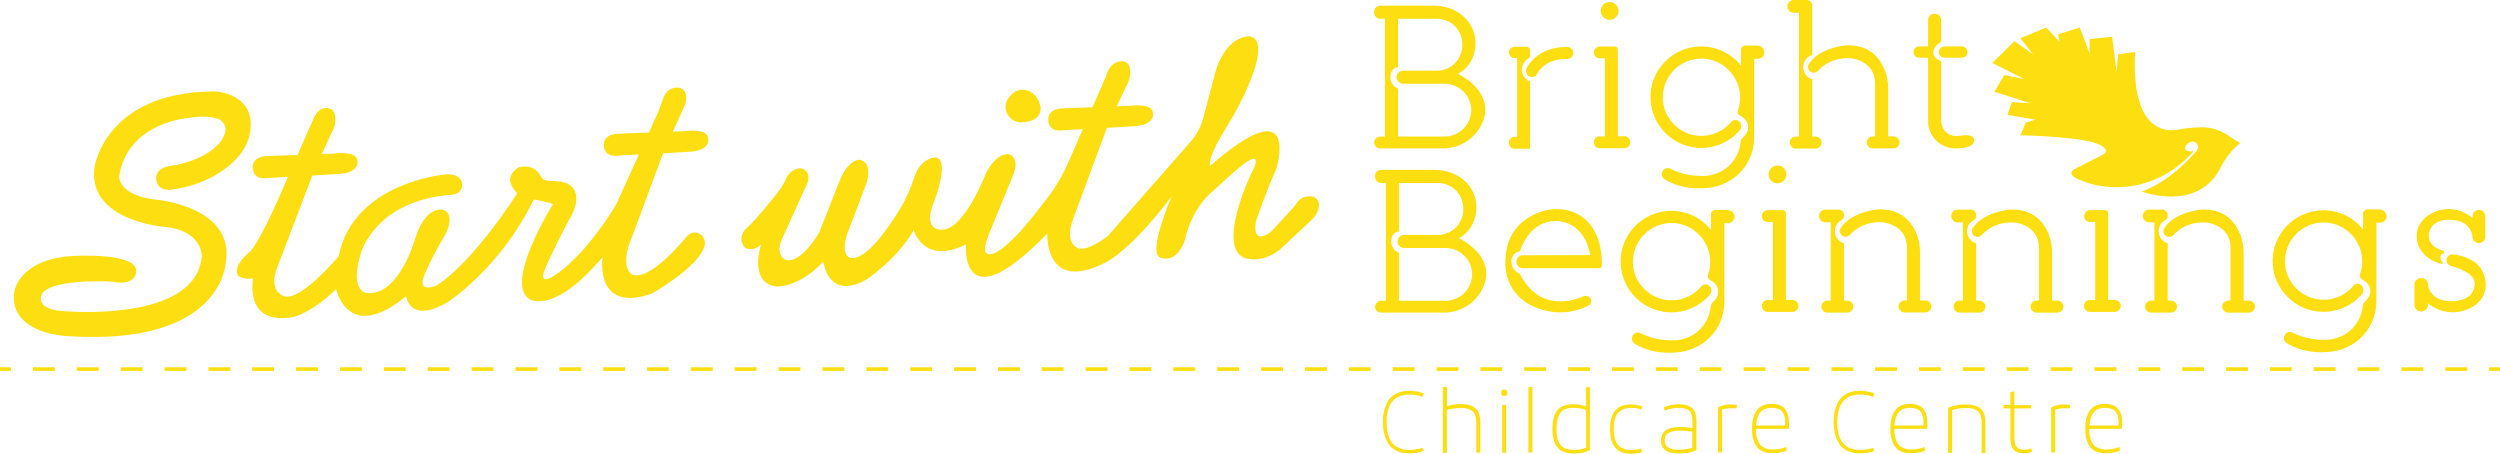 <?xml version="1.0" encoding="UTF-8"?> <svg xmlns:x="http://ns.adobe.com/Extensibility/1.0/" xmlns:i="http://ns.adobe.com/AdobeIllustrator/10.0/" xmlns:graph="http://ns.adobe.com/Graphs/1.0/" xmlns="http://www.w3.org/2000/svg" xmlns:xlink="http://www.w3.org/1999/xlink" version="1.1" id="Layer_2" x="0px" y="0px" style="enable-background:new 0 0 2330.3 1412.5;" xml:space="preserve" viewBox="478.6 567.3 1373 249.2"> <style type="text/css"> .st0{fill:#FCDE11;} </style> <switch> <g i:extraneous="self"> <g> <g> <g> <path class="st0" d="M575,658c-13.9,0.9-10.2,9.6-10.2,9.6c1.9,5.4,9,3.7,9,3.7c18.1-2.7,29-10.9,34.8-17 c4.6-4.8,7.5-11.1,7.7-17.7c0.6-15.3-13.6-18.4-18.4-19c-0.9-0.1-1.7-0.1-2.6-0.1c-59.6,0.8-64.9,42.1-64.9,42.1 c-3.4,29.4,38.8,32.3,38.8,32.3c20.6,2.1,20.2,16,20.2,16c-2.7,36.3-73.5,30.4-73.5,30.4c-6.6-0.1-10.4-1.3-12.6-2.8 c-3.1-2.1-3-6.5,0-8.6c9.4-6.7,37.1-4.9,37.1-4.9c12.9,2.6,13-5.4,13-5.4c1.1-11-35-8.7-35-8.7c-17.5,1-25.6,7.8-29.3,13.3 c-3.3,4.9-4,11.3-1.4,16.7c6.1,13,26.7,13.9,26.7,13.9c87.3,6.3,88.3-41,88.3-41c4.3-29.7-37.2-33.7-37.2-33.7 c-22.2-2.1-21.5-12.9-21.5-12.9c4.7-30,38.2-32.1,38.2-32.1c8-1.4,13.1-0.6,16.2,0.5c3.1,1.2,4.7,4.5,3.8,7.7 C598,653.8,575,658,575,658z"></path> <path class="st0" d="M855.1,639.3l-7,0.3l6.9-15.2c0,0,2.3-7.6-3.4-8.9c0,0-6.1-1.4-8.7,5.7c-2.6,7.1-2.6,7.1-2.6,7.1 l-5.3,11.8l-16.9,0.6c-8.8,0.4-7.9,6.5-7.9,6.5c0.4,6.1,6,5.7,6,5.7l13.3-0.8l-12.5,27.5c0,0-12.3,21.4-28.6,35.1 c0,0-17.4,14.7-9.4-2.2c0,0,6.7-15,14-27.9c0,0,7.5-14.3-5.8-17.5l-8.1-0.6c-1.6-0.1-2.9-1.1-3.6-2.5 c-1.3-2.6-4.5-6.4-11.8-4.9c0,0-10.4,5-1,14.3c0,0-23.7,37.5-44.4,50.7c0,0-11.2,4.9-6.5-6.1c0,0,3-7.9,11.7-22.5 c0,0,5.4-10.4-1.4-12.9c0,0-9.4-3.3-15.5,15.7c0,0-8.9,32.5-27.2,29.8c0,0-8.8-1.3-2.7-21.6c0,0,7.7-29.4,50.6-32.3 c0,0,5.8-0.6,5.1-6.6c0,0-1.4-5.7-9.9-4.4c0,0-50,4.5-57.9,44.8c0,0-23.1,27.6-31.3,21.3c0,0-6.9-2.6-2.7-14.5l19.5-51.1 l13.1-0.8c12.9-0.3,11.7-6.8,11.7-6.8c0.3-6.4-12.5-4.5-12.5-4.5l-7.1,0.3l6.9-14.8c0,0,2.4-8.9-2.6-10.2c0,0-6-2.4-9.2,6.5 l-8.4,19l-16.7,0.6c-8.8,0.4-7.9,6.5-7.9,6.5c0.4,6.1,6,5.7,6,5.7l13.3-0.8l-0.1,0.3c0,0-13,31.6-20.3,40.4 c0,0-10.2,7.7-7,13.6c0,0,3.1,2.4,8.3,1.5c0,0-5.3,26.5,22.6,21.1c0,0,10.2-2.6,23-15.3c0,0,3.8,17.8,19.7,14.3 c0,0,8.2-1.3,18.7-10.4c0,0,2,16.2,23.8,2.7c0,0,28.8-19.1,46.3-55.8c0,0,7.7,1.4,10.6,2.6c0,0-27.5,43.9-12.6,52.4 c0,0,13.2,8.3,39.8-23.3c0,0-4.6,31,26.9,20.1c0,0,25.7-14.3,29.1-26.2c1.3-4.6-3.2-8.9-7.5-6.9c-1.1,0.5-2.1,1.3-3,2.6 c0,0-19.7,24.3-29.4,19.9c0,0-5.6-3-1.7-15.8l18.4-49.5l0.6-1.2l13-0.8c12.9-0.3,11.7-6.8,11.7-6.8 C867.9,637.4,855.1,639.3,855.1,639.3z"></path> <path class="st0" d="M1200.4,675.5c0,0-5.9-2.1-9.6,3.2c-0.7,1-1.4,2.1-2.3,3l-11.9,12.9c0,0-10.7,8.6-8.2-6 c0,0,7.1-20.2,11.2-28.7c0,0,13.7-45.2-36.5-1.4c0,0-1.2-4.1,6-16.2c7.2-12.1,7.2-12.1,7.2-12.1s20.7-36,10.5-42.3 c-1-0.6-2.2-0.8-3.3-0.6c-3.9,0.5-13.9,3.7-18.4,23.3l-5.6,21.2c-1.3,5-3.8,9.6-7.2,13.5l-45.3,51.6c0,0-10.2,8.3-16,6.8 c0,0-7.8-1.8-3.4-15.2l18.9-51l13.6-0.8c12.9-0.3,11.7-6.8,11.7-6.8c0.3-6.4-12.5-4.5-12.5-4.5l-7.4,0.3l6-12.6 c1-2,1.5-4.3,1.4-6.5c-0.1-2.4-0.8-4.9-3.5-5.6c0,0-7.2-1.3-9.6,7.8l-7.6,17.4l-16.4,0.6c-8.8,0.4-7.9,6.5-7.9,6.5 c0.4,6.1,6,5.7,6,5.7l13-0.8l-8,18.3c-3,6.9-6.8,13.4-11.4,19.4c-6,7.9-14.4,18.5-19.1,22.7c0,0-11,11.4-14.6,7.6 c0,0-2.1-1.4,1.4-10l12.8-31.3c0,0,5.4-10.8-2-13c0,0-6.8-0.9-12.6,11.2c0,0-12.1,31.4-24.4,30.3c0,0-11,0.9-3.2-17 c0,0,7.9-21.4,0.4-22.6c0,0-8.2-0.5-12,11.2c-1.9,5.6-4.2,11.1-7.2,16.2c-7.2,11.9-19.4,29.5-28,27.7c0,0-5.5-1.5-1.4-13.4 l10.6-27.9c0,0,3.7-11.6-4.2-12.6c0,0-6-0.1-10.8,11.8L928.5,695c0,0-10,17.5-18.4,15c0,0-6.3-2.2-1.8-12l13-28.5 c0,0,4.3-7.8-2.8-9.8c0,0-5.5-0.2-8.1,5.5c-1.1,2.5-2.4,4.8-4,6.9c-4.6,5.9-13.2,16.6-18.6,21.3c0,0-4.5,4.7,0,10 c0,0,4.2,2.5,8.8-1.8c0,0-7,20.6,8,23c0,0,11.8,1.5,26.2-13.6c0,0,2.3,21.5,23.4,10c0,0,17.3-11.5,26.2-27.3 c0,0,5.5,19.5,28.7,7.8c0,0-3.6,43.9,44.7-6c0,0-1.8,33.4,32.3,15.8c0,0,13.3-6.2,35.9-36.1c0,0-13.8,32-5.8,33.7 c0,0,8,3.5,12.7-8.6c0.4-1,0.7-2.1,0.9-3.2c0.9-3.7,4.4-15.5,14.1-24.2c11.7-10.5,11.7-10.5,11.7-10.5s20.3-18.8,9.5,1.7 c0,0-17.9,38.2-3.4,44.7c0,0,9.4,4,20-4.6l17.2-16.1c1.6-1.5,2.8-3.2,3.5-5.2C1203.2,680.4,1203.5,677.2,1200.4,675.5z"></path> <path class="st0" d="M1039.4,634.5c2.9,0,5.3-0.8,6.4-1.3c0.4-0.2,0.8-0.4,1.1-0.6c4.2-2.7,3.5-6.9,2.1-10 c-1.5-3.2-4.4-5.6-7.9-6c-6.5-0.6-9.4,5.9-9.4,5.9c-0.5,0.7-0.7,1.5-0.8,2.5C1030.3,630.1,1034.3,634.5,1039.4,634.5z"></path> </g> </g> <g> <g> <path class="st0" d="M1260.5,814.9c-2.3,0.9-4.9,1.4-7.9,1.4c-2.8,0-5.2-0.5-7.1-1.5c-2-1-3.5-2.3-4.5-4 c-1-1.7-1.8-3.5-2.2-5.4c-0.5-1.9-0.7-4-0.7-6.3c0-2.3,0.2-4.4,0.7-6.3c0.5-1.9,1.2-3.7,2.2-5.4c1-1.7,2.6-3,4.5-4 c2-1,4.4-1.5,7.1-1.5c1.4,0,2.7,0.1,4,0.4c1.3,0.2,2.3,0.5,2.9,0.7l1,0.4l-0.7,1.9c-1.9-0.9-4.3-1.3-7.1-1.3 c-8.4,0-12.6,5.1-12.6,15.2c0,10.2,4.2,15.2,12.6,15.2c1.3,0,2.5-0.1,3.7-0.3c1.2-0.2,2.1-0.4,2.6-0.6l0.8-0.3L1260.5,814.9z"></path> <path class="st0" d="M1271.1,779.9h2.2v10.5c2.4-0.8,4.8-1.2,7.4-1.2c3.8,0,6.6,0.8,8.3,2.4c1.8,1.6,2.6,4.2,2.6,8v16.3h-2.2 v-16.3c0-1.5-0.2-2.8-0.5-3.8c-0.3-1.1-0.8-1.9-1.3-2.4s-1.2-1-2-1.3c-0.8-0.3-1.6-0.5-2.3-0.6c-0.7-0.1-1.6-0.1-2.6-0.1 c-1.4,0-2.7,0.1-3.9,0.3c-1.2,0.2-2.2,0.4-2.7,0.5l-0.9,0.3v23.5h-2.2V779.9z"></path> <path class="st0" d="M1304.7,781.2c0.5,0,1,0.2,1.3,0.5c0.3,0.3,0.5,0.7,0.5,1.3c0,0.5-0.2,1-0.5,1.3c-0.3,0.3-0.7,0.5-1.3,0.5 c-1.2,0-1.7-0.6-1.7-1.8C1303,781.8,1303.6,781.2,1304.7,781.2z M1305.8,789.7v26.2h-2.2v-26.2H1305.8z"></path> <path class="st0" d="M1320.2,779.9v35.9h-2.2v-35.9H1320.2z"></path> <path class="st0" d="M1334.1,813.2c-1.9-2.1-2.9-5.6-2.9-10.4s1-8.3,2.9-10.4c1.9-2.1,4.8-3.1,8.5-3.1c2.5,0,4.8,0.4,7,1.2 v-10.5h2.2v34.5c-2.7,1.3-5.8,1.9-9.2,1.9C1338.9,816.3,1336.1,815.3,1334.1,813.2z M1335.6,794c-1.4,1.8-2.2,4.8-2.2,8.8 s0.7,7,2.2,8.8c1.4,1.8,3.9,2.8,7.3,2.8c2.4,0,4.6-0.4,6.8-1.1v-20.8c-2-0.8-4.3-1.2-6.8-1.2 C1339.4,791.2,1337,792.1,1335.6,794z"></path> <path class="st0" d="M1380,792.2c-1.5-0.6-3.4-0.9-5.7-0.9c-1.7,0-3.1,0.3-4.3,0.8c-1.2,0.5-2.1,1.2-2.8,1.9 c-0.6,0.7-1.1,1.7-1.5,2.8c-0.4,1.1-0.6,2.1-0.7,3c-0.1,0.9-0.1,1.8-0.1,2.9c0,1.2,0,2.2,0.1,3.1c0.1,0.9,0.3,1.9,0.7,3.1 c0.4,1.1,0.9,2.1,1.5,2.8c0.6,0.7,1.5,1.4,2.7,1.9c1.2,0.5,2.6,0.8,4.3,0.8c1,0,2-0.1,2.9-0.2c0.9-0.1,1.6-0.3,2.1-0.4l0.7-0.2 l0.6,1.9c-1.6,0.7-3.7,1-6.3,1c-7.6,0-11.4-4.5-11.4-13.6c0-9,3.8-13.5,11.4-13.5c1.2,0,2.3,0.1,3.3,0.3 c1.1,0.2,1.8,0.4,2.3,0.5l0.7,0.2L1380,792.2z"></path> <path class="st0" d="M1401.4,801.8c1.7,0,4,0.2,6.7,0.6v-4.2c0-2.5-0.6-4.3-1.8-5.3c-1.2-1.1-3.1-1.6-5.7-1.6 c-1.4,0-2.7,0.1-4,0.4c-1.3,0.3-2.2,0.5-2.8,0.8l-0.9,0.4l-0.5-1.9c2.4-1.1,5.1-1.7,8.2-1.7c3.3,0,5.7,0.7,7.3,2.2 c1.6,1.4,2.4,3.7,2.4,6.7v16.3c-2.5,1.3-5.7,1.9-9.6,1.9c-6.6,0-9.9-2.4-9.9-7.2c0-1.5,0.3-2.7,0.9-3.7s1.4-1.8,2.4-2.3 c1.1-0.5,2.2-0.9,3.4-1.1C1398.5,801.9,1399.8,801.8,1401.4,801.8z M1400.5,814.3c1.3,0,2.5-0.1,3.8-0.3 c1.3-0.2,2.2-0.4,2.8-0.5l0.9-0.3v-8.9c-2.6-0.3-4.8-0.5-6.7-0.5c-2.7,0-4.8,0.4-6.3,1.2c-1.5,0.8-2.2,2.2-2.2,4.2 C1392.8,812.6,1395.4,814.3,1400.5,814.3z"></path> <path class="st0" d="M1432.5,789.7l-0.2,1.9c-0.7-0.1-1.5-0.1-2.6-0.1c-1.1,0-2.1,0.1-3,0.2c-0.9,0.1-1.5,0.3-1.9,0.4l-0.5,0.2 v23.5h-2.2v-24.7c1.9-1.1,4.3-1.7,7.3-1.7C1430.6,789.5,1431.6,789.6,1432.5,789.7z"></path> <path class="st0" d="M1460.9,802.8h-17.9c0,1.1,0,2.1,0.1,2.9c0.1,0.9,0.3,1.8,0.7,3c0.4,1.1,0.9,2.1,1.5,2.8 c0.6,0.7,1.5,1.4,2.7,1.9s2.6,0.8,4.2,0.8c1.4,0,2.7-0.1,3.9-0.4s2.1-0.5,2.6-0.7l0.8-0.4l0.4,2c-2,1-4.6,1.5-7.8,1.5 c-2.1,0-4-0.3-5.5-1c-1.5-0.7-2.7-1.7-3.5-3c-0.8-1.3-1.4-2.7-1.8-4.3s-0.5-3.3-0.5-5.3c0-4.1,0.8-7.4,2.5-9.8s4.4-3.7,8.1-3.7 c3.5,0,6,0.9,7.5,2.8c1.5,1.9,2.2,4.3,2.2,7.3C1461.2,800.5,1461.1,801.7,1460.9,802.8z M1458.9,801c0.1-0.9,0.1-1.5,0.1-2 c0-2.3-0.5-4.2-1.6-5.6c-1.1-1.4-3.1-2.1-6-2.1c-5.2,0-8,3.2-8.4,9.7H1458.9z"></path> <path class="st0" d="M1508,814.9c-2.3,0.9-4.9,1.4-7.9,1.4c-2.8,0-5.2-0.5-7.1-1.5c-2-1-3.5-2.3-4.5-4c-1-1.7-1.8-3.5-2.2-5.4 s-0.7-4-0.7-6.3c0-2.3,0.2-4.4,0.7-6.3c0.5-1.9,1.2-3.7,2.2-5.4c1-1.7,2.6-3,4.5-4c2-1,4.4-1.5,7.1-1.5c1.4,0,2.7,0.1,4,0.4 s2.3,0.5,2.9,0.7l1,0.4l-0.7,1.9c-1.9-0.9-4.3-1.3-7.1-1.3c-8.4,0-12.6,5.1-12.6,15.2c0,10.2,4.2,15.2,12.6,15.2 c1.3,0,2.5-0.1,3.7-0.3c1.2-0.2,2.1-0.4,2.6-0.6l0.8-0.3L1508,814.9z"></path> <path class="st0" d="M1536.9,802.8h-17.9c0,1.1,0,2.1,0.1,2.9c0.1,0.9,0.3,1.8,0.7,3c0.4,1.1,0.9,2.1,1.5,2.8 c0.6,0.7,1.5,1.4,2.7,1.9s2.6,0.8,4.2,0.8c1.4,0,2.7-0.1,3.9-0.4s2.1-0.5,2.6-0.7l0.8-0.4l0.4,2c-2,1-4.6,1.5-7.8,1.5 c-2.1,0-4-0.3-5.5-1c-1.5-0.7-2.7-1.7-3.5-3c-0.8-1.3-1.4-2.7-1.8-4.3s-0.5-3.3-0.5-5.3c0-4.1,0.8-7.4,2.5-9.8s4.4-3.7,8.1-3.7 c3.5,0,6,0.9,7.5,2.8c1.5,1.9,2.2,4.3,2.2,7.3C1537.2,800.5,1537.1,801.7,1536.9,802.8z M1534.9,801c0.1-0.9,0.1-1.5,0.1-2 c0-2.3-0.5-4.2-1.6-5.6c-1.1-1.4-3.1-2.1-6-2.1c-5.2,0-8,3.2-8.4,9.7H1534.9z"></path> <path class="st0" d="M1566.9,815.9v-16.3c0-1.5-0.2-2.8-0.5-3.8c-0.3-1.1-0.8-1.9-1.3-2.4s-1.2-1-2-1.3 c-0.8-0.3-1.6-0.5-2.3-0.6c-0.7-0.1-1.6-0.1-2.6-0.1c-1.4,0-2.7,0.1-3.9,0.3c-1.2,0.2-2.2,0.4-2.7,0.5l-0.9,0.3v23.5h-2.2 v-24.7c2.7-1.3,5.9-1.9,9.6-1.9c3.8,0,6.6,0.8,8.3,2.4c1.8,1.6,2.6,4.2,2.6,8v16.3H1566.9z"></path> <path class="st0" d="M1594.1,791.6h-9.2v16.1c0,2.2,0.4,3.8,1.1,4.9c0.8,1.1,2.1,1.7,3.9,1.7c0.8,0,1.5-0.1,2.2-0.2 c0.7-0.1,1.2-0.3,1.6-0.4l0.5-0.2l0.4,2c-1.3,0.5-2.9,0.8-4.7,0.8c-2.4,0-4.2-0.7-5.4-2s-1.8-3.6-1.8-6.6v-16.1h-3.8v-1.9h3.8 v-7l2.2-0.5v7.6h9.2V791.6z"></path> <path class="st0" d="M1615.5,789.7l-0.2,1.9c-0.7-0.1-1.5-0.1-2.6-0.1c-1.1,0-2.1,0.1-3,0.2c-0.9,0.1-1.5,0.3-1.9,0.4l-0.5,0.2 v23.5h-2.2v-24.7c1.9-1.1,4.3-1.7,7.3-1.7C1613.6,789.5,1614.6,789.6,1615.5,789.7z"></path> <path class="st0" d="M1643.9,802.8h-17.9c0,1.1,0,2.1,0.1,2.9c0.1,0.9,0.3,1.8,0.7,3c0.4,1.1,0.9,2.1,1.5,2.8 c0.6,0.7,1.5,1.4,2.7,1.9s2.6,0.8,4.2,0.8c1.4,0,2.7-0.1,3.9-0.4s2.1-0.5,2.6-0.7l0.8-0.4l0.4,2c-2,1-4.6,1.5-7.8,1.5 c-2.1,0-4-0.3-5.5-1c-1.5-0.7-2.7-1.7-3.5-3c-0.8-1.3-1.4-2.7-1.8-4.3s-0.5-3.3-0.5-5.3c0-4.1,0.8-7.4,2.5-9.8s4.4-3.7,8.1-3.7 c3.5,0,6,0.9,7.5,2.8c1.5,1.9,2.2,4.3,2.2,7.3C1644.2,800.5,1644.1,801.7,1643.9,802.8z M1642,801c0.1-0.9,0.1-1.5,0.1-2 c0-2.3-0.5-4.2-1.6-5.6c-1.1-1.4-3.1-2.1-6-2.1c-5.2,0-8,3.2-8.4,9.7H1642z"></path> </g> </g> <g> <g> <g> <rect x="478.6" y="769" class="st0" width="6" height="2"></rect> </g> <g> <path class="st0" d="M1833.6,771h-12v-2h12V771z M1809.5,771h-12v-2h12V771z M1785.4,771h-12v-2h12V771z M1761.3,771h-12v-2 h12V771z M1737.2,771h-12v-2h12V771z M1713.2,771h-12v-2h12V771z M1689.1,771h-12v-2h12V771z M1665,771h-12v-2h12V771z M1640.9,771h-12v-2h12V771z M1616.8,771h-12v-2h12V771z M1592.7,771h-12v-2h12V771z M1568.6,771h-12v-2h12V771z M1544.5,771 h-12v-2h12V771z M1520.4,771h-12v-2h12V771z M1496.4,771h-12v-2h12V771z M1472.3,771h-12v-2h12V771z M1448.2,771h-12v-2h12 V771z M1424.1,771h-12v-2h12V771z M1400,771h-12v-2h12V771z M1375.9,771h-12v-2h12V771z M1351.8,771h-12v-2h12V771z M1327.7,771h-12v-2h12V771z M1303.6,771h-12v-2h12V771z M1279.6,771h-12v-2h12V771z M1255.5,771h-12v-2h12V771z M1231.4,771 h-12v-2h12V771z M1207.3,771h-12v-2h12V771z M1183.2,771h-12v-2h12V771z M1159.1,771h-12v-2h12V771z M1135,771h-12v-2h12V771z M1110.9,771h-12v-2h12V771z M1086.8,771h-12v-2h12V771z M1062.7,771h-12v-2h12V771z M1038.7,771h-12v-2h12V771z M1014.6,771 h-12v-2h12V771z M990.5,771h-12v-2h12V771z M966.4,771h-12v-2h12V771z M942.3,771h-12v-2h12V771z M918.2,771h-12v-2h12V771z M894.1,771h-12v-2h12V771z M870,771h-12v-2h12V771z M845.9,771h-12v-2h12V771z M821.9,771h-12v-2h12V771z M797.8,771h-12v-2 h12V771z M773.7,771h-12v-2h12V771z M749.6,771h-12v-2h12V771z M725.5,771h-12v-2h12V771z M701.4,771h-12v-2h12V771z M677.3,771h-12v-2h12V771z M653.2,771h-12v-2h12V771z M629.1,771h-12v-2h12V771z M605.1,771h-12v-2h12V771z M581,771h-12v-2 h12V771z M556.9,771h-12v-2h12V771z M532.8,771h-12v-2h12V771z M508.7,771h-12v-2h12V771z"></path> </g> <g> <rect x="1845.6" y="769" class="st0" width="6" height="2"></rect> </g> </g> </g> <g> <g> <path class="st0" d="M1654.7,672.5c0,0,29.3,11,42.3-11.1c0.4-0.6,0.7-1.3,1-1.9c1.2-2.3,5-9.1,10.9-13.7c0,0-2.6-1.3-5.4-3.3 c-4.5-3.3-9.9-5.3-15.4-5.3c-2.5,0-5.6,0.2-9.2,0.6c-1.4,0.2-2.7,0.4-4.1,0.7c-5.2,1.1-26,2.6-23.6-42.7l-9.3,1.3l-0.9,9.8 l-2.4-19.4l-12.4,1.3v8l-5.4-14.4l-12,3.8l1,4.2l-7.4-8l-14.2,5.9l7,8.9l-10.3-7.3l-12.1,12l17.6,8.9l-11-2.3l-5.5,9.2 l19.8,6.3l-10.2-0.6l-2.4,7l15.4,2.6l-5.4,1.7l-2.9,6.9c0,0,32.4,0.6,42.4,4.7c0,0,8.8,3.4,2,6.4l-13.4,6.8c0,0-8,3.2,2.4,6.9 c0,0,24.2,11.5,50.3-5.9c0,0,6.7-4.6,11.3-10c0,0-6.6,0.4-4-3.3c0,0,1.2-1.7,3-2.1c1.1-0.3,2.3,0.3,3,1.2 c0.7,1,1.2,2.7-0.8,4.5C1684.5,650.8,1670.2,667.5,1654.7,672.5z"></path> <path class="st0" d="M1279.3,607.9c2.5-1.3,4.4-3.1,5.8-5c6-8.1,4.9-19.7-2.6-26.4c-0.6-0.5-1.1-1-1.7-1.4 c-4.2-3.2-9.5-4.7-14.8-4.7h-29.4c-1.8,0-3.3,1.5-3.3,3.2v0.7c0,1.8,1.5,3.3,3.3,3.3h2.6v64.7h-2.6c-0.9,0-1.7,0.4-2.3,1 c-0.6,0.6-1,1.4-1,2.3c0,1.8,1.5,3.2,3.3,3.2h34.5c10.2,0,19.3-6.5,22.4-16.2c0.4-1.4,0.6-2.3,0.6-2.3 C1296.5,615.7,1279.3,607.9,1279.3,607.9z M1282.3,638c-2.6,2.6-6.3,4.3-10.3,4.3h-25.6V616c0,0-5-1.8-4.1-7.7 c0,0,0.4-3.8,4.1-4.1v-26.6h21.4c7.7,0,13.9,6.2,13.9,13.9v0.7c0,7.7-6.2,13.9-13.9,13.9h-18.6c-2,0-3.6,1.6-3.6,3.6 c0,1,0.4,1.9,1.1,2.5c0.7,0.7,1.5,1.1,2.5,1.1h22.8c8,0,14.6,6.5,14.6,14.6C1286.5,631.7,1284.9,635.4,1282.3,638z"></path> <path class="st0" d="M1279.8,698.1c2.5-1.3,4.4-3.1,5.8-5c6-8.1,4.9-19.7-2.6-26.4c-0.6-0.5-1.1-1-1.7-1.4 c-4.2-3.2-9.5-4.7-14.8-4.7h-29.4c-1.8,0-3.3,1.5-3.3,3.2v0.7c0,1.8,1.5,3.3,3.3,3.3h2.6v64.7h-2.6c-0.9,0-1.7,0.4-2.3,1 c-0.6,0.6-1,1.4-1,2.3c0,1.8,1.5,3.2,3.3,3.2h34.5c10.2,0,19.3-6.5,22.4-16.2c0.4-1.4,0.6-2.3,0.6-2.3 C1297,705.9,1279.8,698.1,1279.8,698.1z M1282.8,728.2c-2.6,2.6-6.3,4.3-10.3,4.3h-25.6v-26.3c0,0-5-1.8-4.1-7.7 c0,0,0.4-3.8,4.1-4.1v-26.6h21.4c7.7,0,13.9,6.2,13.9,13.9v0.7c0,7.7-6.2,13.9-13.9,13.9h-18.6c-2,0-3.6,1.6-3.6,3.6 c0,1,0.4,1.9,1.1,2.5c0.7,0.7,1.5,1.1,2.5,1.1h22.8c8,0,14.6,6.5,14.6,14.6C1287,721.9,1285.4,725.6,1282.8,728.2z"></path> <path class="st0" d="M1318.9,648.8V612c0,0-1.1-0.2-2.3-1.3c-2.7-2.5-3-6.7-0.6-9.6c0.7-0.9,1.7-1.7,2.9-2.4v-3.8 c0-1.1-0.9-1.9-1.9-1.9h-6.6c-1.7,0-3.1,1.4-3.1,3.1l0,0c0,1.7,1.4,3.1,3.1,3.1h1.4v43.2h-1.4c-1.7,0-3.1,1.4-3.1,3.1v0.4 c0,1.7,1.4,3.1,3.1,3.1H1318.9z"></path> <path class="st0" d="M1319.9,609.6c-0.5,0-0.9-0.1-1.3-0.3c-1.7-0.7-2.4-2.7-1.7-4.3c0.2-0.5,5.7-12.2,22.5-11.9 c1.8,0,3.3,1.5,3.2,3.4c0,1.8-1.5,3.2-3.3,3.2c0,0,0,0-0.1,0c-0.2,0-0.4,0-0.6,0c-12,0-15.7,7.9-15.8,8 C1322.4,608.9,1321.2,609.6,1319.9,609.6z"></path> <path class="st0" d="M1623.2,686L1623.2,686c0,1.8,1.4,3.2,3.2,3.2h2.9v42.9h-2.9c-1.8,0-3.2,1.4-3.2,3.2v0.1 c0,1.8,1.4,3.2,3.2,3.2h13.6c1.8,0,3.3-1.5,3.3-3.3l0,0c0-1.8-1.5-3.3-3.3-3.3h-3.6v-47.6c0-1-0.8-1.7-1.7-1.7h-8.3 C1624.7,682.8,1623.2,684.2,1623.2,686z"></path> <g> <path class="st0" d="M1353.9,596.1L1353.9,596.1c0,1.8,1.4,3.2,3.2,3.2h2.9v42.9h-2.9c-1.8,0-3.2,1.4-3.2,3.2v0.1 c0,1.8,1.4,3.2,3.2,3.2h13.6c1.8,0,3.3-1.5,3.3-3.3v0c0-1.8-1.5-3.3-3.3-3.3h-3.6v-47.6c0-1-0.8-1.7-1.7-1.7h-8.3 C1355.4,592.9,1353.9,594.4,1353.9,596.1z"></path> <circle class="st0" cx="1362.6" cy="573.3" r="4.9"></circle> </g> <g> <path class="st0" d="M1446.2,686L1446.2,686c0,1.8,1.4,3.2,3.2,3.2h2.9v42.9h-2.9c-1.8,0-3.2,1.4-3.2,3.2v0.1 c0,1.8,1.4,3.2,3.2,3.2h13.6c1.8,0,3.3-1.5,3.3-3.3l0,0c0-1.8-1.5-3.3-3.3-3.3h-3.6v-47.6c0-1-0.8-1.7-1.7-1.7h-8.3 C1447.6,682.8,1446.2,684.2,1446.2,686z"></path> <circle class="st0" cx="1454.8" cy="663.1" r="4.9"></circle> </g> <g> <path class="st0" d="M1470.9,567.3h-7.2c-1.9,0-3.5,1.6-3.5,3.5v0c0,1.9,1.6,3.5,3.5,3.5h2.9v68h-1.8c-1.8,0-3.3,1.5-3.3,3.3 v0c0,1.8,1.5,3.3,3.3,3.3h10.9c1.8,0,3.3-1.5,3.3-3.3v0c0-1.8-1.5-3.3-3.3-3.3h-1.8v-31.4c0,0-0.2,0-0.5-0.2 c-5.5-2.1-6.1-9.8-0.9-12.6c0.4-0.2,0.9-0.4,1.4-0.6v-27.4C1473.8,568.6,1472.5,567.3,1470.9,567.3z"></path> <path class="st0" d="M1503.8,645.5L1503.8,645.5c0,1.8,1.5,3.3,3.3,3.3h11.4c1.8,0,3.3-1.5,3.3-3.3v0c0-1.8-1.5-3.3-3.3-3.3 h-2.9v-26.2c0-3.9-0.7-7.8-2.4-11.4c-2.5-5.6-7.7-12-18.3-12.4c-2-0.1-3.9,0.1-5.8,0.5c-4.7,0.9-13.1,3.4-17.1,9.8 c-0.8,1.3-0.5,3,0.7,4l0,0c1.3,1.1,3.2,0.9,4.3-0.3c2.8-3.1,8.8-7.8,18.8-6.8c0,0,12.6,1.5,12.6,13.7v29.1h-1.4 C1505.3,642.3,1503.8,643.7,1503.8,645.5z"></path> </g> <g> <path class="st0" d="M1488.3,682.4h-7.2c-1.9,0-3.5,1.6-3.5,3.5l0,0c0,1.9,1.6,3.5,3.5,3.5h2.9v43h-1.8 c-1.8,0-3.3,1.5-3.3,3.3l0,0c0,1.8,1.5,3.3,3.3,3.3h10.9c1.8,0,3.3-1.5,3.3-3.3l0,0c0-1.8-1.5-3.3-3.3-3.3h-1.8V701 c0,0-0.2,0-0.5-0.2c-5.5-2.1-6.1-9.8-0.9-12.6c0.1,0,0.1-0.1,0.2-0.1c0.7-0.4,1.2-1.1,1.2-2v-1 C1491.3,683.7,1490,682.4,1488.3,682.4z"></path> <path class="st0" d="M1521.3,735.6L1521.3,735.6c0,1.8,1.5,3.3,3.3,3.3h11.4c1.8,0,3.3-1.5,3.3-3.3l0,0c0-1.8-1.5-3.3-3.3-3.3 h-2.9v-26.2c0-3.9-0.7-7.8-2.4-11.4c-2.5-5.6-7.7-12-18.3-12.4c-2-0.1-3.9,0.1-5.8,0.5c-4.7,0.9-13.1,3.4-17.1,9.8 c-0.8,1.3-0.5,3,0.7,4v0c1.3,1.1,3.2,0.9,4.3-0.3c2.8-3.1,8.8-7.8,18.8-6.8c0,0,12.6,1.5,12.6,13.7v29.1h-1.4 C1522.7,732.4,1521.3,733.8,1521.3,735.6z"></path> </g> <g> <path class="st0" d="M1560.9,682.4h-7.2c-1.9,0-3.5,1.6-3.5,3.5l0,0c0,1.9,1.6,3.5,3.5,3.5h2.9v43h-1.8 c-1.8,0-3.3,1.5-3.3,3.3l0,0c0,1.8,1.5,3.3,3.3,3.3h10.9c1.8,0,3.3-1.5,3.3-3.3l0,0c0-1.8-1.5-3.3-3.3-3.3h-1.8v-31.4 c0,0-0.2,0-0.5-0.2c-5.5-2.1-6.1-9.8-0.9-12.6c0.1,0,0.1-0.1,0.2-0.1c0.7-0.4,1.2-1.1,1.2-2v-1 C1563.8,683.7,1562.5,682.4,1560.9,682.4z"></path> <path class="st0" d="M1593.8,735.7L1593.8,735.7c0,1.8,1.5,3.3,3.3,3.3h11.4c1.8,0,3.3-1.5,3.3-3.3l0,0c0-1.8-1.5-3.3-3.3-3.3 h-2.9v-26.2c0-3.9-0.7-7.8-2.4-11.4c-2.5-5.6-7.7-12-18.3-12.4c-2-0.1-3.9,0.1-5.8,0.5c-4.7,0.9-13.1,3.4-17.1,9.8 c-0.8,1.3-0.5,3,0.7,4l0,0c1.3,1.1,3.2,0.9,4.3-0.3c2.8-3.1,8.8-7.8,18.8-6.8c0,0,12.6,1.5,12.6,13.7v29.1h-1.4 C1595.3,732.4,1593.8,733.9,1593.8,735.7z"></path> </g> <g> <path class="st0" d="M1666.1,682.4h-7.2c-1.9,0-3.5,1.6-3.5,3.5l0,0c0,1.9,1.6,3.5,3.5,3.5h2.9v43h-1.8 c-1.8,0-3.3,1.5-3.3,3.3l0,0c0,1.8,1.5,3.3,3.3,3.3h10.9c1.8,0,3.3-1.5,3.3-3.3l0,0c0-1.8-1.5-3.3-3.3-3.3h-1.8v-31.4 c0,0-0.2,0-0.5-0.2c-5.5-2.1-6.1-9.8-0.9-12.6c0.1,0,0.1-0.1,0.2-0.1c0.7-0.4,1.2-1.1,1.2-2v-1 C1669,683.7,1667.7,682.4,1666.1,682.4z"></path> <path class="st0" d="M1699,735.7L1699,735.7c0,1.8,1.5,3.3,3.3,3.3h11.4c1.8,0,3.3-1.5,3.3-3.3l0,0c0-1.8-1.5-3.3-3.3-3.3 h-2.9v-26.2c0-3.9-0.7-7.8-2.4-11.4c-2.5-5.6-7.7-12-18.3-12.4c-2-0.1-3.9,0.1-5.8,0.5c-4.7,0.9-13.1,3.4-17.1,9.8 c-0.8,1.3-0.5,3,0.7,4l0,0c1.3,1.1,3.2,0.9,4.3-0.3c2.8-3.1,8.8-7.8,18.8-6.8c0,0,12.6,1.5,12.6,13.7v29.1h-1.4 C1700.5,732.5,1699,733.9,1699,735.7z"></path> </g> <path class="st0" d="M1552.5,648.8c-8.3,0-15-6.7-15-15v-55.4c0-2,1.6-3.6,3.6-3.6l0,0c2,0,3.6,1.6,3.6,3.6v11.9 c0,0-4.6,2.2-4.3,6.2c0,0,0,3,4.3,4.4v32.7c0,2.8,1.4,5.4,3.5,6.9c1.9,1.4,4.2,1.8,6.5,1.4c2.6-0.5,7.8-1,8,2.1 C1562.8,644.1,1564.1,648.8,1552.5,648.8z"></path> <path class="st0" d="M1538.9,599h-6.3c-1.7,0-3.1-1.4-3.1-3.1l0,0c0-1.7,1.4-3.1,3.1-3.1h6.3V599z"></path> <path class="st0" d="M1556,599h-9.5c-1.7,0-3.1-1.4-3.1-3.1l0,0c0-1.7,1.4-3.1,3.1-3.1h9.5c1.7,0,3.1,1.4,3.1,3.1l0,0 C1559.2,597.6,1557.8,599,1556,599z"></path> <path class="st0" d="M1447.5,595.3c0.5,2.3-1.2,4.3-3.5,4.3l-2,0v42.6c0,4.8-1,8.9-2.6,12.3c-4.1,9.1-13,15-22.9,16 c-12,1.2-19.8-2.3-23.8-4.8c-1.7-1.1-2-3.3-0.7-4.8l0.1-0.2c1-1.1,2.6-1.4,4-0.7c9.8,5.1,20.2,3.8,20.2,3.8 c9.2-1.3,13.9-6.7,16.2-11.4c1.1-2.3,1.8-4.8,2.1-7.4c0.1-0.7,0.4-1.4,1-1.9c1-0.9,1.7-1.9,2.2-2.7c0.8-1.4,1.1-3.1,0.7-4.7 c-0.2-0.7-0.5-1.4-0.8-1.9c-0.7-1.1-1.8-2-2.8-2.6c-0.2-0.1-0.5-0.2-0.7-0.4c-1.1-0.5-1.5-1.7-1.2-2.8c1-2.6,1.4-5.5,1.2-8.5 c-0.6-10.7-9.5-19.5-20.2-20c-12.9-0.6-23.4,10.4-22.1,23.4c1,10.3,9.6,18.4,19.9,19c7.1,0.4,13.5-2.7,17.6-7.7 c0.7-0.8,1.7-1.2,2.8-1l0,0l0,0c1.5,0.3,2.6,1.6,2.6,3.1v0.4c0,0.8-0.3,1.6-0.8,2.2c-5.4,6.3-13.6,10.1-22.7,9.6 c-13.9-0.8-25.3-12-26.2-26c-1.1-16.2,11.8-29.7,27.8-29.7c8.9,0,16.8,4.1,21.8,10.6v-8.7c0-1.3,1.1-2.4,2.4-2.4h6.6 C1445.6,592.5,1447.2,593.6,1447.5,595.3z"></path> <path class="st0" d="M1431.1,685.6c0.5,2.3-1.2,4.3-3.5,4.3l-2,0v42.6c0,4.8-1,8.9-2.6,12.3c-4.1,9.1-13,15-22.9,16 c-12,1.2-19.8-2.3-23.8-4.8c-1.7-1.1-2-3.3-0.7-4.8l0.1-0.2c1-1.1,2.6-1.4,4-0.7c9.8,5.1,20.2,3.8,20.2,3.8 c9.2-1.3,13.9-6.7,16.2-11.4c1.1-2.3,1.8-4.8,2.1-7.4c0.1-0.7,0.4-1.4,1-1.9c1-0.9,1.7-1.9,2.2-2.7c0.8-1.4,1.1-3.1,0.7-4.7 c-0.2-0.7-0.5-1.4-0.8-1.9c-0.7-1.1-1.8-2-2.8-2.6c-0.2-0.1-0.5-0.2-0.7-0.4c-1.1-0.5-1.5-1.7-1.2-2.8c1-2.6,1.4-5.5,1.2-8.5 c-0.6-10.7-9.5-19.5-20.2-20c-12.9-0.6-23.4,10.4-22.1,23.4c1,10.3,9.6,18.4,19.9,19c7.1,0.4,13.5-2.7,17.6-7.7 c0.7-0.8,1.7-1.2,2.8-1l0,0l0,0c1.5,0.3,2.6,1.6,2.6,3.1v0.4c0,0.8-0.3,1.6-0.8,2.2c-5.4,6.3-13.6,10.1-22.7,9.6 c-13.9-0.8-25.3-12-26.2-26c-1.1-16.2,11.8-29.7,27.8-29.7c8.9,0,16.8,4.1,21.8,10.6v-8.7c0-1.3,1.1-2.4,2.4-2.4h6.6 C1429.2,682.8,1430.8,683.9,1431.1,685.6z"></path> <path class="st0" d="M1789.2,685.3c0.5,2.3-1.2,4.3-3.5,4.3l-2,0v42.6c0,4.8-1,8.9-2.6,12.3c-4.1,9.1-13,15-22.9,16 c-12,1.2-19.8-2.3-23.8-4.8c-1.7-1.1-2-3.3-0.7-4.8l0.1-0.2c1-1.1,2.6-1.4,4-0.7c9.8,5.1,20.2,3.8,20.2,3.8 c9.2-1.3,13.9-6.7,16.2-11.4c1.1-2.3,1.8-4.8,2.1-7.4c0.1-0.7,0.4-1.4,1-1.9c1-0.9,1.7-1.9,2.2-2.7c0.8-1.4,1.1-3.1,0.7-4.7 c-0.2-0.7-0.5-1.4-0.8-1.9c-0.7-1.1-1.8-2-2.8-2.6c-0.2-0.1-0.5-0.3-0.7-0.4c-1.1-0.5-1.5-1.7-1.2-2.8c1-2.6,1.4-5.5,1.2-8.5 c-0.6-10.7-9.5-19.5-20.2-20c-12.9-0.6-23.4,10.4-22.1,23.4c1,10.3,9.6,18.4,19.9,19c7.1,0.4,13.5-2.7,17.6-7.7 c0.7-0.8,1.7-1.2,2.8-1l0,0l0,0c1.5,0.3,2.6,1.6,2.6,3.1v0.4c0,0.8-0.3,1.6-0.8,2.2c-5.4,6.3-13.6,10.1-22.7,9.6 c-13.9-0.8-25.3-12-26.2-26c-1.1-16.2,11.8-29.7,27.8-29.7c8.9,0,16.8,4.1,21.8,10.6v-8.7c0-1.3,1.1-2.4,2.4-2.4h6.6 C1787.3,682.4,1788.8,683.6,1789.2,685.3z"></path> <path class="st0" d="M1311.4,711L1311.4,711c0,2,1.6,3.6,3.6,3.6h42c0.7,0,1.2-0.5,1.3-1.2c0.2-4.9-0.1-23.3-15.4-29.5 c-6.1-2.5-13-2.3-19.2,0.1c-7.7,3-18,10-18.3,26c0,0-2.1,17.5,15.1,25.5c9,4.2,19.5,4.5,28.7,0.5c0.6-0.2,1.1-0.5,1.7-0.8 c1.7-0.9,2.1-3.1,0.8-4.5v0c-0.8-0.9-2.2-1.2-3.3-0.7c-5.9,2.6-24.2,8.5-34.9-11.9c-0.2-0.3-0.5-0.6-0.8-0.8 c-1-0.3-3.1-1.5-3.9-5c-0.8-3.3,1.2-6.5,4.5-7c0,0,0.1,0,0.1,0c0,0,2.3-9,10-13.9c6.6-4.1,15.2-3.5,21,1.5 c3.3,2.8,6.3,7.3,7.5,14.5l-36.8,0.1C1313,707.4,1311.4,709,1311.4,711z"></path> <path class="st0" d="M1843.5,686v11.3c0,1.9-1.6,3.5-3.5,3.5c-1.9,0-3.4-1.5-3.5-3.3c0-0.3-0.1-0.5-0.1-0.8 c-0.6-4-3.8-7.2-7.7-8.1c-6.2-1.4-10.2-0.3-12.5,1.3c-2.5,1.6-4,4.6-3.7,7.6c0.6,6.2,8.4,7.6,8.4,7.6l-0.2,1.4l-0.8,0.3 c-0.6,0.2-1.1,0.8-1.1,1.5c-0.1,1.1,0.6,2.3,1.2,3.1l-0.1,1c-6.5-1.6-10-5-11.9-7.9c-2.2-3.5-2.8-7.8-1.5-11.7 c2.8-8.4,12.9-10.3,12.9-10.3c10.3-2.1,17.1,4.6,17.1,4.6v-1c0-1,0.4-1.9,1-2.5c0.7-0.6,1.6-1,2.5-1 C1841.8,682.4,1843.5,684.1,1843.5,686z"></path> <path class="st0" d="M1837.7,722.9c0,3-1.2,6-3.9,7.6c-2.5,1.5-7.1,3.2-13.6,1.7c-4.1-0.9-7.4-4.1-8.1-8.1 c0-0.3-0.1-0.5-0.1-0.8c-0.2-1.9-1.7-3.3-3.7-3.3l0,0c-2,0-3.7,1.6-3.7,3.5v11.3c0,2,1.7,3.6,3.7,3.6l0,0 c2.1,0,3.7-1.6,3.7-3.6v-1c0,0,7.1,6.7,17.8,4.6c0,0,5.3-0.9,9.4-4.5c3.2-2.8,4.8-7,4.5-11.2c-0.4-5.6-3.4-13.8-17.8-15.7 c-1.7-0.2-3.3,0.9-3.6,2.5l0,0c-0.4,1.7,0.7,3.4,2.4,3.9C1829,714.6,1837.7,717.5,1837.7,722.9z"></path> </g> </g> </g> </g> </switch> </svg> 